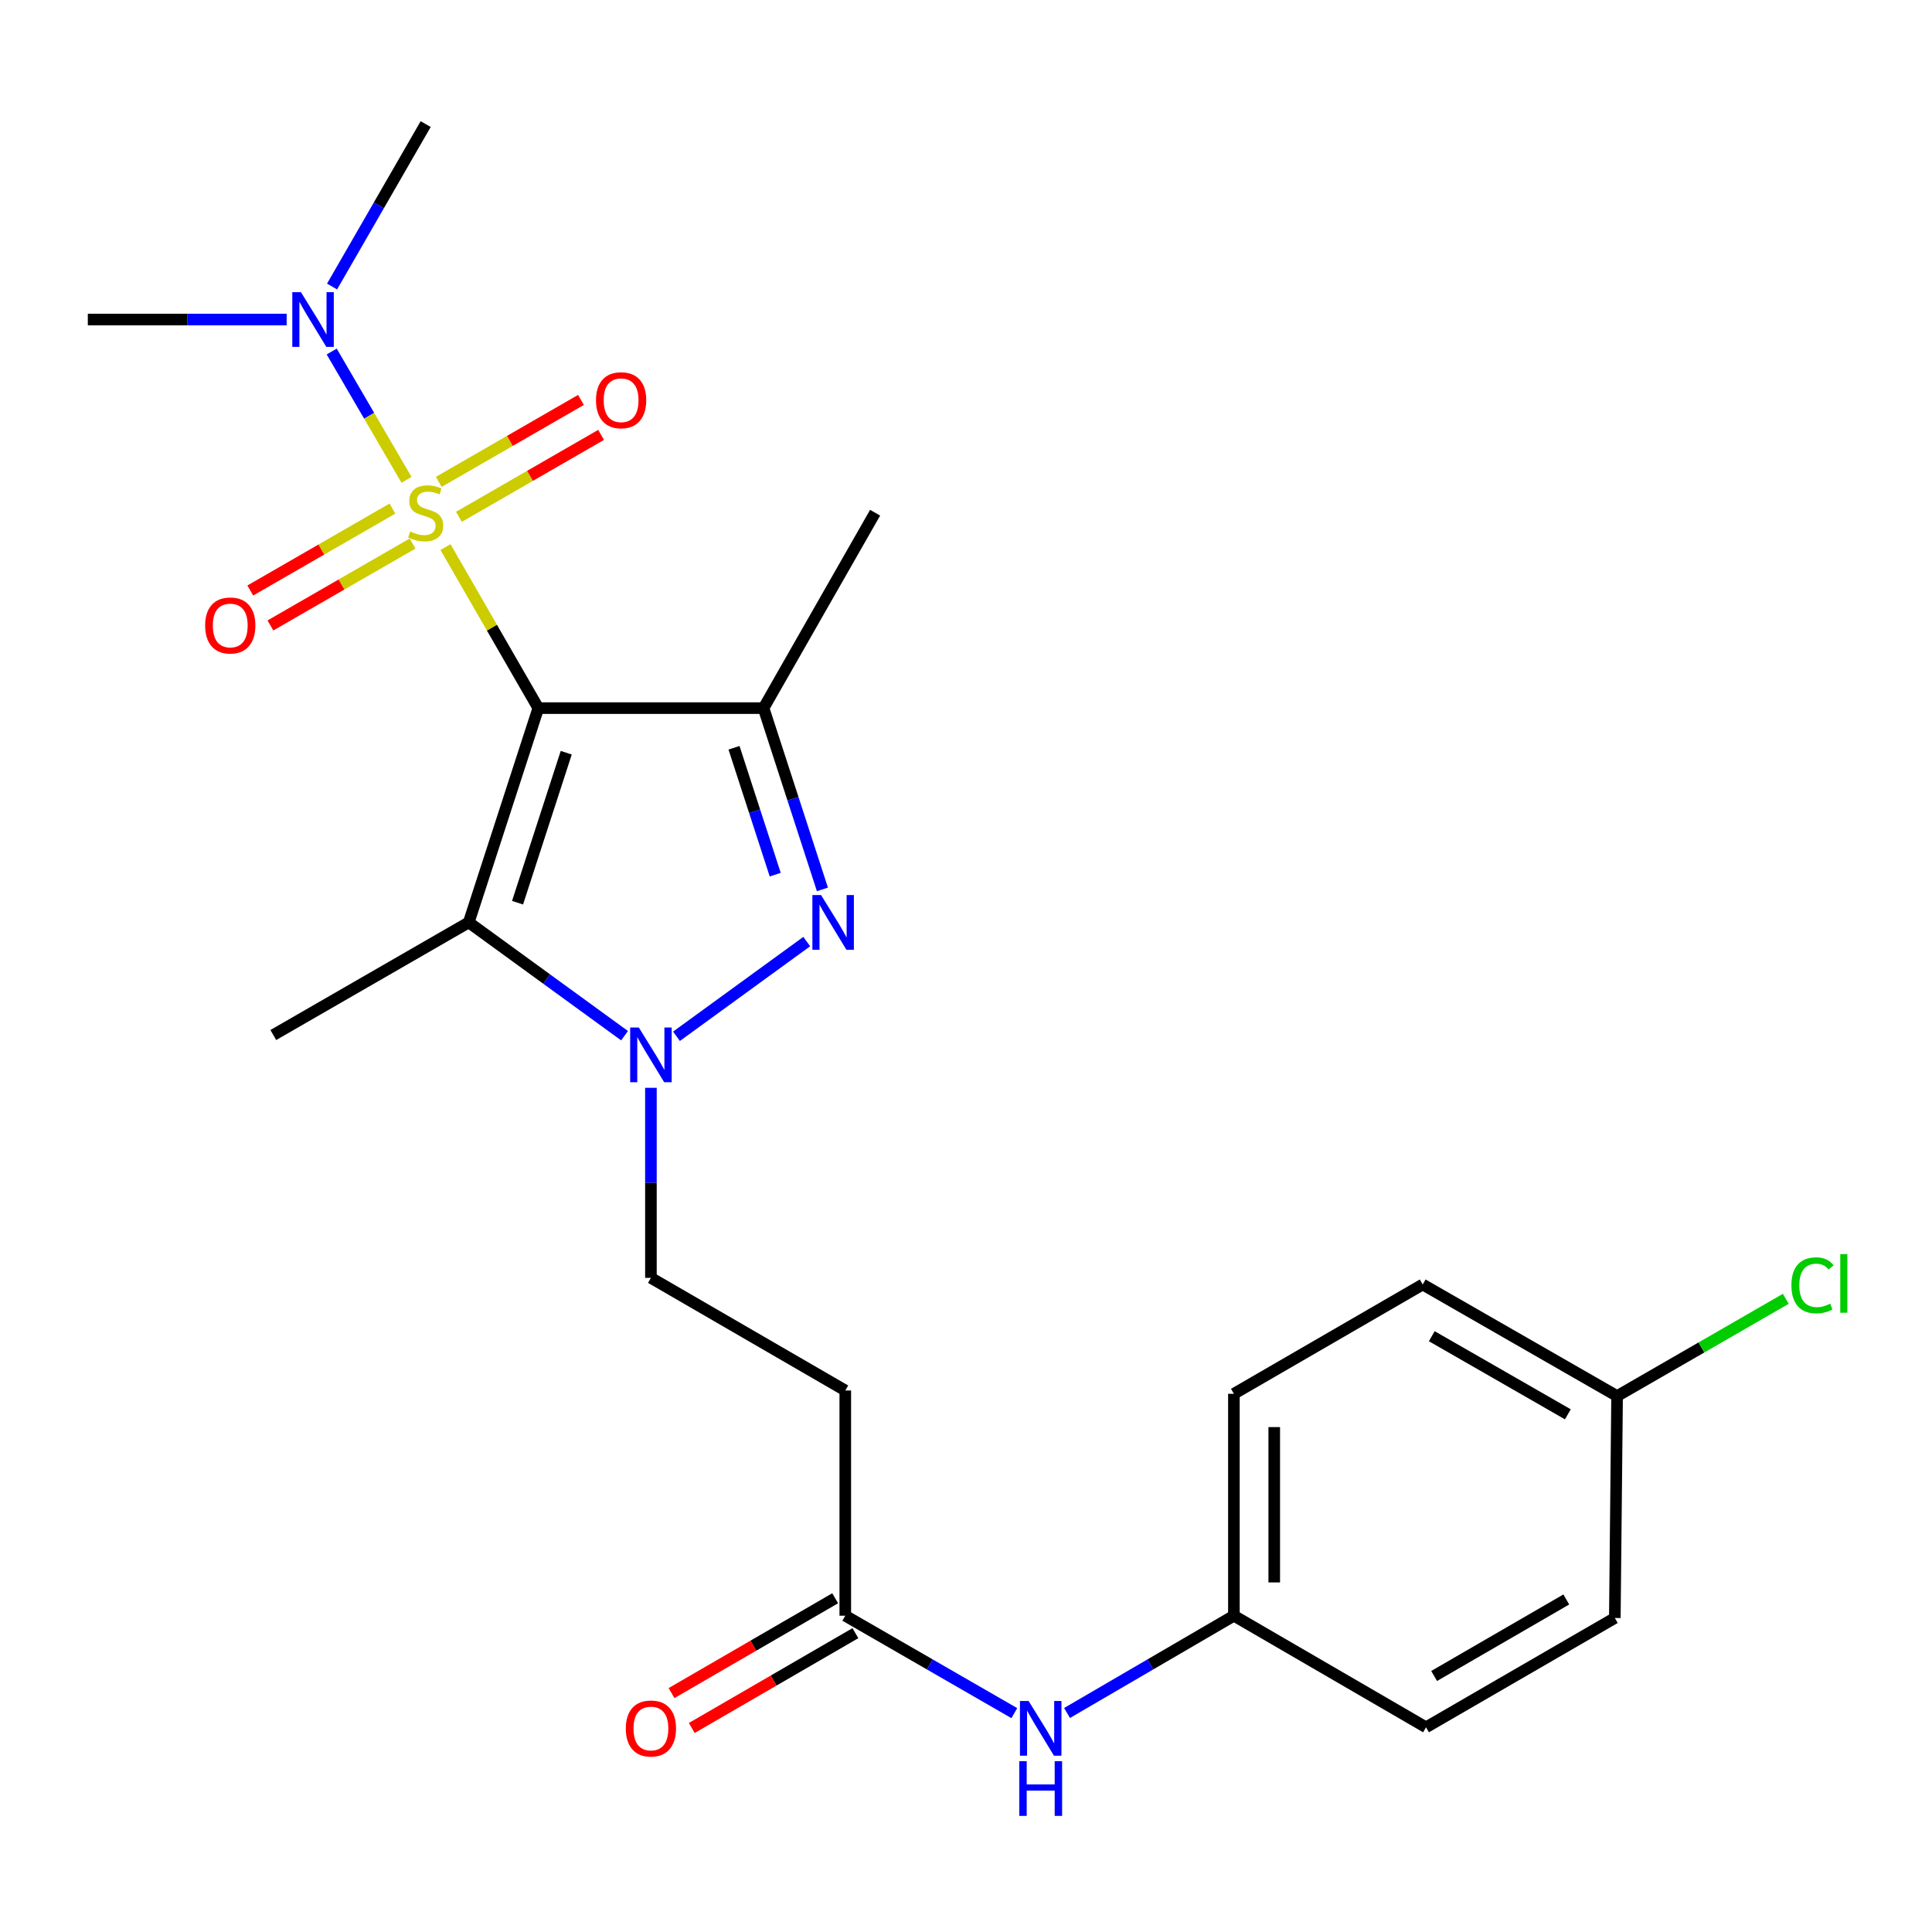 <?xml version='1.0' encoding='iso-8859-1'?>
<svg version='1.1' baseProfile='full'
              xmlns='http://www.w3.org/2000/svg'
                      xmlns:rdkit='http://www.rdkit.org/xml'
                      xmlns:xlink='http://www.w3.org/1999/xlink'
                  xml:space='preserve'
width='1000px' height='1000px' viewBox='0 0 1000 1000'>
<!-- END OF HEADER -->
<rect style='opacity:1.0;fill:#FFFFFF;stroke:none' width='1000' height='1000' x='0' y='0'> </rect>
<path class='bond-0' d='M 278.627,366.524 L 254.607,324.85' style='fill:none;fill-rule:evenodd;stroke:#000000;stroke-width:6px;stroke-linecap:butt;stroke-linejoin:miter;stroke-opacity:1' />
<path class='bond-0' d='M 254.607,324.85 L 230.587,283.175' style='fill:none;fill-rule:evenodd;stroke:#CCCC00;stroke-width:6px;stroke-linecap:butt;stroke-linejoin:miter;stroke-opacity:1' />
<path class='bond-1' d='M 278.627,366.524 L 395.214,366.524' style='fill:none;fill-rule:evenodd;stroke:#000000;stroke-width:6px;stroke-linecap:butt;stroke-linejoin:miter;stroke-opacity:1' />
<path class='bond-2' d='M 278.627,366.524 L 242.623,477.427' style='fill:none;fill-rule:evenodd;stroke:#000000;stroke-width:6px;stroke-linecap:butt;stroke-linejoin:miter;stroke-opacity:1' />
<path class='bond-2' d='M 293.085,389.607 L 267.882,467.238' style='fill:none;fill-rule:evenodd;stroke:#000000;stroke-width:6px;stroke-linecap:butt;stroke-linejoin:miter;stroke-opacity:1' />
<path class='bond-5' d='M 210.408,248.363 L 191.047,215.157' style='fill:none;fill-rule:evenodd;stroke:#CCCC00;stroke-width:6px;stroke-linecap:butt;stroke-linejoin:miter;stroke-opacity:1' />
<path class='bond-5' d='M 191.047,215.157 L 171.686,181.95' style='fill:none;fill-rule:evenodd;stroke:#0000FF;stroke-width:6px;stroke-linecap:butt;stroke-linejoin:miter;stroke-opacity:1' />
<path class='bond-6' d='M 203.117,263.246 L 166.329,284.445' style='fill:none;fill-rule:evenodd;stroke:#CCCC00;stroke-width:6px;stroke-linecap:butt;stroke-linejoin:miter;stroke-opacity:1' />
<path class='bond-6' d='M 166.329,284.445 L 129.541,305.645' style='fill:none;fill-rule:evenodd;stroke:#FF0000;stroke-width:6px;stroke-linecap:butt;stroke-linejoin:miter;stroke-opacity:1' />
<path class='bond-6' d='M 213.542,281.336 L 176.754,302.536' style='fill:none;fill-rule:evenodd;stroke:#CCCC00;stroke-width:6px;stroke-linecap:butt;stroke-linejoin:miter;stroke-opacity:1' />
<path class='bond-6' d='M 176.754,302.536 L 139.966,323.735' style='fill:none;fill-rule:evenodd;stroke:#FF0000;stroke-width:6px;stroke-linecap:butt;stroke-linejoin:miter;stroke-opacity:1' />
<path class='bond-7' d='M 237.54,267.506 L 274.334,246.302' style='fill:none;fill-rule:evenodd;stroke:#CCCC00;stroke-width:6px;stroke-linecap:butt;stroke-linejoin:miter;stroke-opacity:1' />
<path class='bond-7' d='M 274.334,246.302 L 311.127,225.097' style='fill:none;fill-rule:evenodd;stroke:#FF0000;stroke-width:6px;stroke-linecap:butt;stroke-linejoin:miter;stroke-opacity:1' />
<path class='bond-7' d='M 227.115,249.417 L 263.908,228.212' style='fill:none;fill-rule:evenodd;stroke:#CCCC00;stroke-width:6px;stroke-linecap:butt;stroke-linejoin:miter;stroke-opacity:1' />
<path class='bond-7' d='M 263.908,228.212 L 300.702,207.007' style='fill:none;fill-rule:evenodd;stroke:#FF0000;stroke-width:6px;stroke-linecap:butt;stroke-linejoin:miter;stroke-opacity:1' />
<path class='bond-3' d='M 395.214,366.524 L 410.449,413.438' style='fill:none;fill-rule:evenodd;stroke:#000000;stroke-width:6px;stroke-linecap:butt;stroke-linejoin:miter;stroke-opacity:1' />
<path class='bond-3' d='M 410.449,413.438 L 425.685,460.352' style='fill:none;fill-rule:evenodd;stroke:#0000FF;stroke-width:6px;stroke-linecap:butt;stroke-linejoin:miter;stroke-opacity:1' />
<path class='bond-3' d='M 379.926,387.047 L 390.591,419.887' style='fill:none;fill-rule:evenodd;stroke:#000000;stroke-width:6px;stroke-linecap:butt;stroke-linejoin:miter;stroke-opacity:1' />
<path class='bond-3' d='M 390.591,419.887 L 401.256,452.727' style='fill:none;fill-rule:evenodd;stroke:#0000FF;stroke-width:6px;stroke-linecap:butt;stroke-linejoin:miter;stroke-opacity:1' />
<path class='bond-14' d='M 395.214,366.524 L 452.956,265.377' style='fill:none;fill-rule:evenodd;stroke:#000000;stroke-width:6px;stroke-linecap:butt;stroke-linejoin:miter;stroke-opacity:1' />
<path class='bond-4' d='M 242.623,477.427 L 282.941,506.749' style='fill:none;fill-rule:evenodd;stroke:#000000;stroke-width:6px;stroke-linecap:butt;stroke-linejoin:miter;stroke-opacity:1' />
<path class='bond-4' d='M 282.941,506.749 L 323.26,536.072' style='fill:none;fill-rule:evenodd;stroke:#0000FF;stroke-width:6px;stroke-linecap:butt;stroke-linejoin:miter;stroke-opacity:1' />
<path class='bond-15' d='M 242.623,477.427 L 141.463,535.726' style='fill:none;fill-rule:evenodd;stroke:#000000;stroke-width:6px;stroke-linecap:butt;stroke-linejoin:miter;stroke-opacity:1' />
<path class='bond-24' d='M 417.575,487.355 L 350.148,536.381' style='fill:none;fill-rule:evenodd;stroke:#0000FF;stroke-width:6px;stroke-linecap:butt;stroke-linejoin:miter;stroke-opacity:1' />
<path class='bond-9' d='M 336.915,563.048 L 336.915,612.233' style='fill:none;fill-rule:evenodd;stroke:#0000FF;stroke-width:6px;stroke-linecap:butt;stroke-linejoin:miter;stroke-opacity:1' />
<path class='bond-9' d='M 336.915,612.233 L 336.915,661.418' style='fill:none;fill-rule:evenodd;stroke:#000000;stroke-width:6px;stroke-linecap:butt;stroke-linejoin:miter;stroke-opacity:1' />
<path class='bond-22' d='M 148.375,165.389 L 96.915,165.389' style='fill:none;fill-rule:evenodd;stroke:#0000FF;stroke-width:6px;stroke-linecap:butt;stroke-linejoin:miter;stroke-opacity:1' />
<path class='bond-22' d='M 96.915,165.389 L 45.455,165.389' style='fill:none;fill-rule:evenodd;stroke:#000000;stroke-width:6px;stroke-linecap:butt;stroke-linejoin:miter;stroke-opacity:1' />
<path class='bond-23' d='M 171.872,148.31 L 196.1,106.27' style='fill:none;fill-rule:evenodd;stroke:#0000FF;stroke-width:6px;stroke-linecap:butt;stroke-linejoin:miter;stroke-opacity:1' />
<path class='bond-23' d='M 196.1,106.27 L 220.328,64.23' style='fill:none;fill-rule:evenodd;stroke:#000000;stroke-width:6px;stroke-linecap:butt;stroke-linejoin:miter;stroke-opacity:1' />
<path class='bond-8' d='M 437.517,836.291 L 437.517,719.717' style='fill:none;fill-rule:evenodd;stroke:#000000;stroke-width:6px;stroke-linecap:butt;stroke-linejoin:miter;stroke-opacity:1' />
<path class='bond-11' d='M 437.517,836.291 L 481.261,861.505' style='fill:none;fill-rule:evenodd;stroke:#000000;stroke-width:6px;stroke-linecap:butt;stroke-linejoin:miter;stroke-opacity:1' />
<path class='bond-11' d='M 481.261,861.505 L 525.006,886.718' style='fill:none;fill-rule:evenodd;stroke:#0000FF;stroke-width:6px;stroke-linecap:butt;stroke-linejoin:miter;stroke-opacity:1' />
<path class='bond-12' d='M 432.283,827.259 L 389.935,851.799' style='fill:none;fill-rule:evenodd;stroke:#000000;stroke-width:6px;stroke-linecap:butt;stroke-linejoin:miter;stroke-opacity:1' />
<path class='bond-12' d='M 389.935,851.799 L 347.587,876.34' style='fill:none;fill-rule:evenodd;stroke:#FF0000;stroke-width:6px;stroke-linecap:butt;stroke-linejoin:miter;stroke-opacity:1' />
<path class='bond-12' d='M 442.751,845.324 L 400.404,869.864' style='fill:none;fill-rule:evenodd;stroke:#000000;stroke-width:6px;stroke-linecap:butt;stroke-linejoin:miter;stroke-opacity:1' />
<path class='bond-12' d='M 400.404,869.864 L 358.056,894.405' style='fill:none;fill-rule:evenodd;stroke:#FF0000;stroke-width:6px;stroke-linecap:butt;stroke-linejoin:miter;stroke-opacity:1' />
<path class='bond-10' d='M 336.915,661.418 L 437.517,719.717' style='fill:none;fill-rule:evenodd;stroke:#000000;stroke-width:6px;stroke-linecap:butt;stroke-linejoin:miter;stroke-opacity:1' />
<path class='bond-13' d='M 552.298,886.642 L 595.481,861.467' style='fill:none;fill-rule:evenodd;stroke:#0000FF;stroke-width:6px;stroke-linecap:butt;stroke-linejoin:miter;stroke-opacity:1' />
<path class='bond-13' d='M 595.481,861.467 L 638.664,836.291' style='fill:none;fill-rule:evenodd;stroke:#000000;stroke-width:6px;stroke-linecap:butt;stroke-linejoin:miter;stroke-opacity:1' />
<path class='bond-18' d='M 638.664,836.291 L 738.106,894.045' style='fill:none;fill-rule:evenodd;stroke:#000000;stroke-width:6px;stroke-linecap:butt;stroke-linejoin:miter;stroke-opacity:1' />
<path class='bond-19' d='M 638.664,836.291 L 638.664,721.433' style='fill:none;fill-rule:evenodd;stroke:#000000;stroke-width:6px;stroke-linecap:butt;stroke-linejoin:miter;stroke-opacity:1' />
<path class='bond-19' d='M 659.543,819.063 L 659.543,738.662' style='fill:none;fill-rule:evenodd;stroke:#000000;stroke-width:6px;stroke-linecap:butt;stroke-linejoin:miter;stroke-opacity:1' />
<path class='bond-16' d='M 837.003,722.605 L 736.389,664.851' style='fill:none;fill-rule:evenodd;stroke:#000000;stroke-width:6px;stroke-linecap:butt;stroke-linejoin:miter;stroke-opacity:1' />
<path class='bond-16' d='M 811.517,732.05 L 741.087,691.622' style='fill:none;fill-rule:evenodd;stroke:#000000;stroke-width:6px;stroke-linecap:butt;stroke-linejoin:miter;stroke-opacity:1' />
<path class='bond-17' d='M 837.003,722.605 L 880.658,697.439' style='fill:none;fill-rule:evenodd;stroke:#000000;stroke-width:6px;stroke-linecap:butt;stroke-linejoin:miter;stroke-opacity:1' />
<path class='bond-17' d='M 880.658,697.439 L 924.312,672.272' style='fill:none;fill-rule:evenodd;stroke:#00CC00;stroke-width:6px;stroke-linecap:butt;stroke-linejoin:miter;stroke-opacity:1' />
<path class='bond-25' d='M 837.003,722.605 L 835.832,837.463' style='fill:none;fill-rule:evenodd;stroke:#000000;stroke-width:6px;stroke-linecap:butt;stroke-linejoin:miter;stroke-opacity:1' />
<path class='bond-21' d='M 738.106,894.045 L 835.832,837.463' style='fill:none;fill-rule:evenodd;stroke:#000000;stroke-width:6px;stroke-linecap:butt;stroke-linejoin:miter;stroke-opacity:1' />
<path class='bond-21' d='M 742.303,867.489 L 810.711,827.881' style='fill:none;fill-rule:evenodd;stroke:#000000;stroke-width:6px;stroke-linecap:butt;stroke-linejoin:miter;stroke-opacity:1' />
<path class='bond-20' d='M 638.664,721.433 L 736.389,664.851' style='fill:none;fill-rule:evenodd;stroke:#000000;stroke-width:6px;stroke-linecap:butt;stroke-linejoin:miter;stroke-opacity:1' />
<path  class='atom-1' d='M 212.328 275.097
Q 212.648 275.217, 213.968 275.777
Q 215.288 276.337, 216.728 276.697
Q 218.208 277.017, 219.648 277.017
Q 222.328 277.017, 223.888 275.737
Q 225.448 274.417, 225.448 272.137
Q 225.448 270.577, 224.648 269.617
Q 223.888 268.657, 222.688 268.137
Q 221.488 267.617, 219.488 267.017
Q 216.968 266.257, 215.448 265.537
Q 213.968 264.817, 212.888 263.297
Q 211.848 261.777, 211.848 259.217
Q 211.848 255.657, 214.248 253.457
Q 216.688 251.257, 221.488 251.257
Q 224.768 251.257, 228.488 252.817
L 227.568 255.897
Q 224.168 254.497, 221.608 254.497
Q 218.848 254.497, 217.328 255.657
Q 215.808 256.777, 215.848 258.737
Q 215.848 260.257, 216.608 261.177
Q 217.408 262.097, 218.528 262.617
Q 219.688 263.137, 221.608 263.737
Q 224.168 264.537, 225.688 265.337
Q 227.208 266.137, 228.288 267.777
Q 229.408 269.377, 229.408 272.137
Q 229.408 276.057, 226.768 278.177
Q 224.168 280.257, 219.808 280.257
Q 217.288 280.257, 215.368 279.697
Q 213.488 279.177, 211.248 278.257
L 212.328 275.097
' fill='#CCCC00'/>
<path  class='atom-4' d='M 424.97 463.267
L 434.25 478.267
Q 435.17 479.747, 436.65 482.427
Q 438.13 485.107, 438.21 485.267
L 438.21 463.267
L 441.97 463.267
L 441.97 491.587
L 438.09 491.587
L 428.13 475.187
Q 426.97 473.267, 425.73 471.067
Q 424.53 468.867, 424.17 468.187
L 424.17 491.587
L 420.49 491.587
L 420.49 463.267
L 424.97 463.267
' fill='#0000FF'/>
<path  class='atom-5' d='M 330.655 531.843
L 339.935 546.843
Q 340.855 548.323, 342.335 551.003
Q 343.815 553.683, 343.895 553.843
L 343.895 531.843
L 347.655 531.843
L 347.655 560.163
L 343.775 560.163
L 333.815 543.763
Q 332.655 541.843, 331.415 539.643
Q 330.215 537.443, 329.855 536.763
L 329.855 560.163
L 326.175 560.163
L 326.175 531.843
L 330.655 531.843
' fill='#0000FF'/>
<path  class='atom-6' d='M 155.769 151.229
L 165.049 166.229
Q 165.969 167.709, 167.449 170.389
Q 168.929 173.069, 169.009 173.229
L 169.009 151.229
L 172.769 151.229
L 172.769 179.549
L 168.889 179.549
L 158.929 163.149
Q 157.769 161.229, 156.529 159.029
Q 155.329 156.829, 154.969 156.149
L 154.969 179.549
L 151.289 179.549
L 151.289 151.229
L 155.769 151.229
' fill='#0000FF'/>
<path  class='atom-7' d='M 106.181 323.744
Q 106.181 316.944, 109.541 313.144
Q 112.901 309.344, 119.181 309.344
Q 125.461 309.344, 128.821 313.144
Q 132.181 316.944, 132.181 323.744
Q 132.181 330.624, 128.781 334.544
Q 125.381 338.424, 119.181 338.424
Q 112.941 338.424, 109.541 334.544
Q 106.181 330.664, 106.181 323.744
M 119.181 335.224
Q 123.501 335.224, 125.821 332.344
Q 128.181 329.424, 128.181 323.744
Q 128.181 318.184, 125.821 315.384
Q 123.501 312.544, 119.181 312.544
Q 114.861 312.544, 112.501 315.344
Q 110.181 318.144, 110.181 323.744
Q 110.181 329.464, 112.501 332.344
Q 114.861 335.224, 119.181 335.224
' fill='#FF0000'/>
<path  class='atom-8' d='M 308.487 207.158
Q 308.487 200.358, 311.847 196.558
Q 315.207 192.758, 321.487 192.758
Q 327.767 192.758, 331.127 196.558
Q 334.487 200.358, 334.487 207.158
Q 334.487 214.038, 331.087 217.958
Q 327.687 221.838, 321.487 221.838
Q 315.247 221.838, 311.847 217.958
Q 308.487 214.078, 308.487 207.158
M 321.487 218.638
Q 325.807 218.638, 328.127 215.758
Q 330.487 212.838, 330.487 207.158
Q 330.487 201.598, 328.127 198.798
Q 325.807 195.958, 321.487 195.958
Q 317.167 195.958, 314.807 198.758
Q 312.487 201.558, 312.487 207.158
Q 312.487 212.878, 314.807 215.758
Q 317.167 218.638, 321.487 218.638
' fill='#FF0000'/>
<path  class='atom-12' d='M 532.405 880.43
L 541.685 895.43
Q 542.605 896.91, 544.085 899.59
Q 545.565 902.27, 545.645 902.43
L 545.645 880.43
L 549.405 880.43
L 549.405 908.75
L 545.525 908.75
L 535.565 892.35
Q 534.405 890.43, 533.165 888.23
Q 531.965 886.03, 531.605 885.35
L 531.605 908.75
L 527.925 908.75
L 527.925 880.43
L 532.405 880.43
' fill='#0000FF'/>
<path  class='atom-12' d='M 527.585 911.582
L 531.425 911.582
L 531.425 923.622
L 545.905 923.622
L 545.905 911.582
L 549.745 911.582
L 549.745 939.902
L 545.905 939.902
L 545.905 926.822
L 531.425 926.822
L 531.425 939.902
L 527.585 939.902
L 527.585 911.582
' fill='#0000FF'/>
<path  class='atom-13' d='M 323.915 894.67
Q 323.915 887.87, 327.275 884.07
Q 330.635 880.27, 336.915 880.27
Q 343.195 880.27, 346.555 884.07
Q 349.915 887.87, 349.915 894.67
Q 349.915 901.55, 346.515 905.47
Q 343.115 909.35, 336.915 909.35
Q 330.675 909.35, 327.275 905.47
Q 323.915 901.59, 323.915 894.67
M 336.915 906.15
Q 341.235 906.15, 343.555 903.27
Q 345.915 900.35, 345.915 894.67
Q 345.915 889.11, 343.555 886.31
Q 341.235 883.47, 336.915 883.47
Q 332.595 883.47, 330.235 886.27
Q 327.915 889.07, 327.915 894.67
Q 327.915 900.39, 330.235 903.27
Q 332.595 906.15, 336.915 906.15
' fill='#FF0000'/>
<path  class='atom-18' d='M 927.231 665.274
Q 927.231 658.234, 930.511 654.554
Q 933.831 650.834, 940.111 650.834
Q 945.951 650.834, 949.071 654.954
L 946.431 657.114
Q 944.151 654.114, 940.111 654.114
Q 935.831 654.114, 933.551 656.994
Q 931.311 659.834, 931.311 665.274
Q 931.311 670.874, 933.631 673.754
Q 935.991 676.634, 940.551 676.634
Q 943.671 676.634, 947.311 674.754
L 948.431 677.754
Q 946.951 678.714, 944.711 679.274
Q 942.471 679.834, 939.991 679.834
Q 933.831 679.834, 930.511 676.074
Q 927.231 672.314, 927.231 665.274
' fill='#00CC00'/>
<path  class='atom-18' d='M 952.511 649.114
L 956.191 649.114
L 956.191 679.474
L 952.511 679.474
L 952.511 649.114
' fill='#00CC00'/>
</svg>

